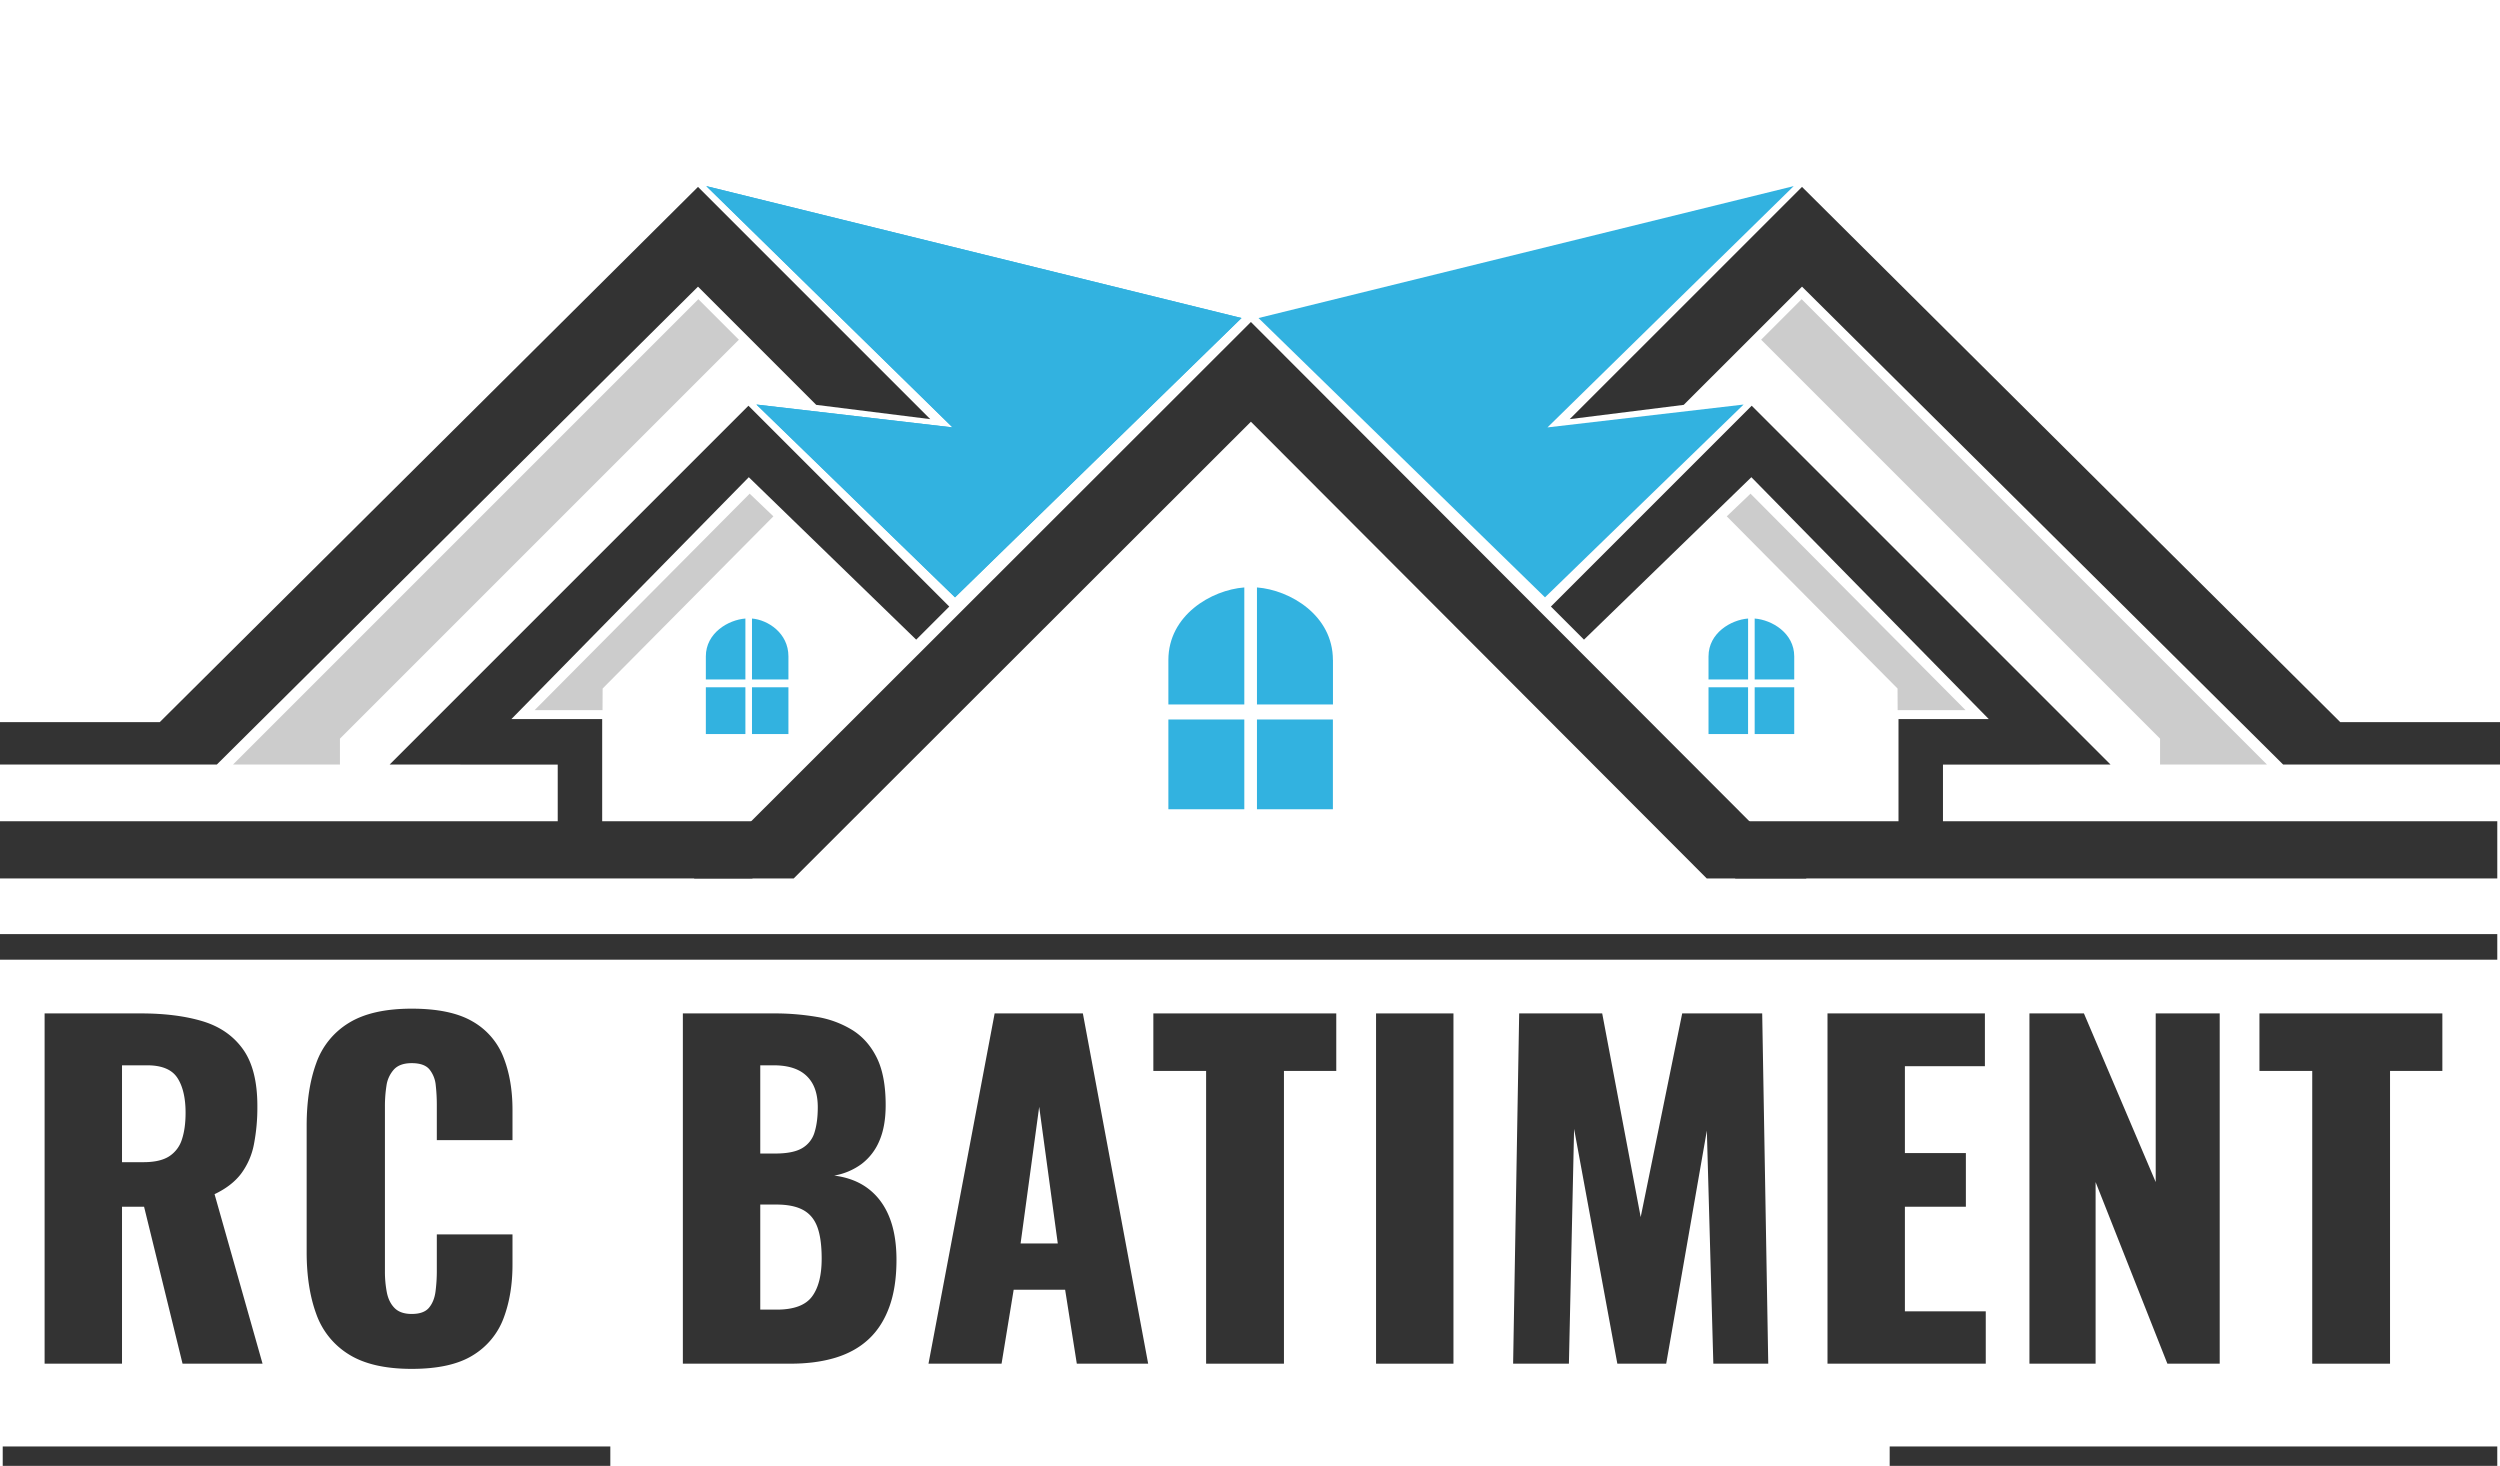 <svg xmlns="http://www.w3.org/2000/svg" xmlns:xlink="http://www.w3.org/1999/xlink" viewBox="0 0 2312.52 1355.96"><defs><clipPath id="clip-path" transform="translate(0 172.15)"><polygon points="653.32 0 1148.41 122.04 883.39 380.4 699.69 202.05 881.1 223.19 653.32 0" style="fill:#32b2e0;clip-rule:evenodd"/></clipPath></defs><g id="Calque_2" data-name="Calque 2"><g id="Layer_1" data-name="Layer 1"><rect x="1747.97" y="1338.02" width="562.03" height="17.94" style="fill:#333"/><rect x="2.52" y="1338.02" width="562.04" height="17.94" style="fill:#333"/><rect y="864.05" width="2310.01" height="23.67" style="fill:#333"/><polygon points="1157.1 297.84 1671.01 812.58 1578.77 812.58 1157.1 390.09 734.16 812.58 641.91 812.58 1157.1 297.84" style="fill:#333;fill-rule:evenodd"/><polygon points="653.32 172.15 1148.41 294.19 883.39 552.55 699.69 374.2 881.1 395.35 653.32 172.15" style="fill:#32b2e0;fill-rule:evenodd"/><g style="clip-path:url(#clip-path)"><rect x="631.7" y="-110.62" width="538.34" height="601.63" transform="translate(386.64 1126.09) rotate(-67.97)" style="fill:#32b2e0"/></g><polygon points="646 276.75 683.48 314.23 314.45 683.26 314.45 707.2 215.55 707.2 646 276.75" style="fill:#ccc;fill-rule:evenodd"/><polygon points="693.44 456.65 715.4 477.62 557.44 636.89 557.34 656.86 494.53 656.86 693.44 456.65" style="fill:#ccc;fill-rule:evenodd"/><polygon points="692.32 375.3 878.09 561.07 847.48 591.68 692.64 441.42 473.05 665.14 557.02 665.14 557.02 669.97 557.02 707.26 557.02 762.18 515.9 762.18 515.9 707.26 425.88 707.26 425.88 707.2 360.42 707.2 692.32 375.3" style="fill:#333;fill-rule:evenodd"/><path d="M645.66.73,860.5,215.56,755,202.35,645.66,93,200.58,535.05H0V495.84H147.75Z" transform="translate(0 172.15)" style="fill:#333;fill-rule:evenodd"/><path d="M1233,438.35v41.11H1162.7V371.23c30.54,2.35,70.25,25.71,70.25,67.12" transform="translate(0 172.15)" style="fill:#32b2e0;fill-rule:evenodd"/><rect x="1080.76" y="665.54" width="70.24" height="83.03" style="fill:#32b2e0"/><rect x="1162.7" y="665.54" width="70.24" height="83.03" style="fill:#32b2e0"/><path d="M1080.76,438.35v41.11H1151V371.23c-30.53,2.35-70.24,25.71-70.24,67.12" transform="translate(0 172.15)" style="fill:#32b2e0;fill-rule:evenodd"/><polygon points="1659.21 172.15 1164.12 294.19 1429.13 552.55 1612.84 374.2 1431.43 395.35 1659.21 172.15" style="fill:#32b2e0;fill-rule:evenodd"/><polygon points="1666.53 276.75 1629.05 314.23 1998.08 683.26 1998.07 707.2 2096.98 707.2 1666.53 276.75" style="fill:#ccc;fill-rule:evenodd"/><path d="M1666.87.73,1452,215.56l105.46-13.21L1666.87,93l445.07,442.07h200.58V495.84H2164.77Z" transform="translate(0 172.15)" style="fill:#333;fill-rule:evenodd"/><rect y="759.66" width="696.03" height="52.91" style="fill:#333"/><rect x="1605.07" y="759.66" width="704.94" height="52.91" style="fill:#333"/><polygon points="1619.24 456.65 1597.28 477.62 1755.24 636.89 1755.34 656.86 1818.15 656.86 1619.24 456.65" style="fill:#ccc;fill-rule:evenodd"/><polygon points="1620.35 375.3 1434.59 561.07 1465.2 591.68 1620.03 441.42 1839.62 665.14 1756.13 665.14 1756.13 669.97 1756.13 707.26 1756.13 764.13 1797.26 764.13 1797.26 707.26 1886.8 707.26 1886.8 707.2 1952.26 707.2 1620.35 375.3" style="fill:#333;fill-rule:evenodd"/><path d="M1659.68,434.91v21.42h-36.59V400c15.9,1.22,36.59,13.39,36.59,35" transform="translate(0 172.15)" style="fill:#32b2e0;fill-rule:evenodd"/><rect x="1580.39" y="635.74" width="36.59" height="43.26" style="fill:#32b2e0"/><rect x="1623.09" y="635.74" width="36.59" height="43.26" style="fill:#32b2e0"/><path d="M1580.39,434.91v21.42H1617V400c-15.91,1.22-36.6,13.39-36.6,35" transform="translate(0 172.15)" style="fill:#32b2e0;fill-rule:evenodd"/><path d="M729.3,434.91v21.42H695.6V400c14.65,1.22,33.7,13.39,33.7,35" transform="translate(0 172.15)" style="fill:#32b2e0;fill-rule:evenodd"/><rect x="652.91" y="635.74" width="36.59" height="43.26" style="fill:#32b2e0"/><rect x="695.6" y="635.74" width="33.7" height="43.26" style="fill:#32b2e0"/><path d="M652.91,434.91v21.42H689.5V400c-15.9,1.22-36.59,13.39-36.59,35" transform="translate(0 172.15)" style="fill:#32b2e0;fill-rule:evenodd"/><path d="M41.26,1089.27v-324h89.2q32.79,0,56.8,7.2t37.4,25.8q13.4,18.6,13.4,52.6a178.45,178.45,0,0,1-3.2,35.6,66.39,66.39,0,0,1-11.8,27q-8.61,11.4-24.6,19l44.4,156.8h-74l-35.6-145.2h-20.4v145.2Zm71.6-186.4h20q15.19,0,23.6-5.4a28.66,28.66,0,0,0,11.8-15.6q3.39-10.2,3.4-24.6,0-20.79-7.6-32.4t-28-11.6h-23.2Z" transform="translate(0 172.15)" style="fill:#333"/><path d="M380.86,1094.07q-36.81,0-58.2-13.4a72.1,72.1,0,0,1-30.2-37.6q-8.81-24.19-8.8-57V869.27q0-33.6,8.8-57.8a71.18,71.18,0,0,1,30.2-37.4q21.39-13.2,58.2-13.2,36,0,56.2,11.8a65.19,65.19,0,0,1,28.6,33q8.4,21.21,8.4,48.8v28h-70v-32.4a164.63,164.63,0,0,0-1-18.4,27.19,27.19,0,0,0-5.8-14.6q-4.8-5.79-16.4-5.8-11.21,0-16.6,6a28.34,28.34,0,0,0-6.8,15,122.83,122.83,0,0,0-1.4,19v152.4a101.14,101.14,0,0,0,1.8,19.8q1.8,9,7.2,14.4t15.8,5.4q11.19,0,16-5.8t6-15a145.18,145.18,0,0,0,1.2-18.8v-34h70v28q0,27.6-8.2,49.4a67.75,67.75,0,0,1-28.4,34.4Q417.26,1094.07,380.86,1094.07Z" transform="translate(0 172.15)" style="fill:#333"/><path d="M631.65,1089.27v-324h84.4a232.6,232.6,0,0,1,39.4,3.2,90.66,90.66,0,0,1,33,12.2q14.4,9,22.6,25.6t8.2,43.8q0,19.6-5.8,33a52,52,0,0,1-16.4,21.4,59.82,59.82,0,0,1-25.4,10.8q18.79,2.4,31.6,12.2t19.4,26.2q6.6,16.41,6.6,39.6,0,25.2-6.6,43.4t-19,29.8q-12.4,11.61-30.6,17.2t-41.8,5.6Zm71.6-194.4h14q16.39,0,24.8-5a25.08,25.08,0,0,0,11.4-14.6q3-9.6,3-23.2,0-12.8-4.6-21.4a30,30,0,0,0-13.6-13q-9-4.39-22.6-4.4h-12.4Zm0,144.4h15.2q23.59,0,32.6-12t9-35.2q0-18.39-4-29.2t-13.2-15.8q-9.2-5-24.8-5h-14.8Z" transform="translate(0 172.15)" style="fill:#333"/><path d="M858.86,1089.27l61.2-324h81.6l60.4,324h-66l-10.8-68.4h-47.6l-11.2,68.4Zm85.2-111.2h34.4l-17.2-126.4Z" transform="translate(0 172.15)" style="fill:#333"/><path d="M1115.66,1089.27V818.47h-48.8v-53.2h169.2v53.2h-48.4v270.8Z" transform="translate(0 172.15)" style="fill:#333"/><path d="M1272.86,1089.27v-324h71.6v324Z" transform="translate(0 172.15)" style="fill:#333"/><path d="M1399.65,1089.27l5.6-324h76.8l35.6,188.4,38.4-188.4h74l5.6,324h-50.8l-6-215.6-37.6,215.6h-45.2l-40-217.2-4.8,217.2Z" transform="translate(0 172.15)" style="fill:#333"/><path d="M1690.45,1089.27v-324h145.6v48.8h-74v80.4h56.4v49.6h-56.4v96.8h74.8v48.4Z" transform="translate(0 172.15)" style="fill:#333"/><path d="M1877.25,1089.27v-324h50.4l66.4,156v-156h59.2v324h-48.4l-66.4-168v168Z" transform="translate(0 172.15)" style="fill:#333"/><path d="M2138.84,1089.27V818.47H2090v-53.2h169.2v53.2h-48.4v270.8Z" transform="translate(0 172.15)" style="fill:#333"/></g></g></svg>
